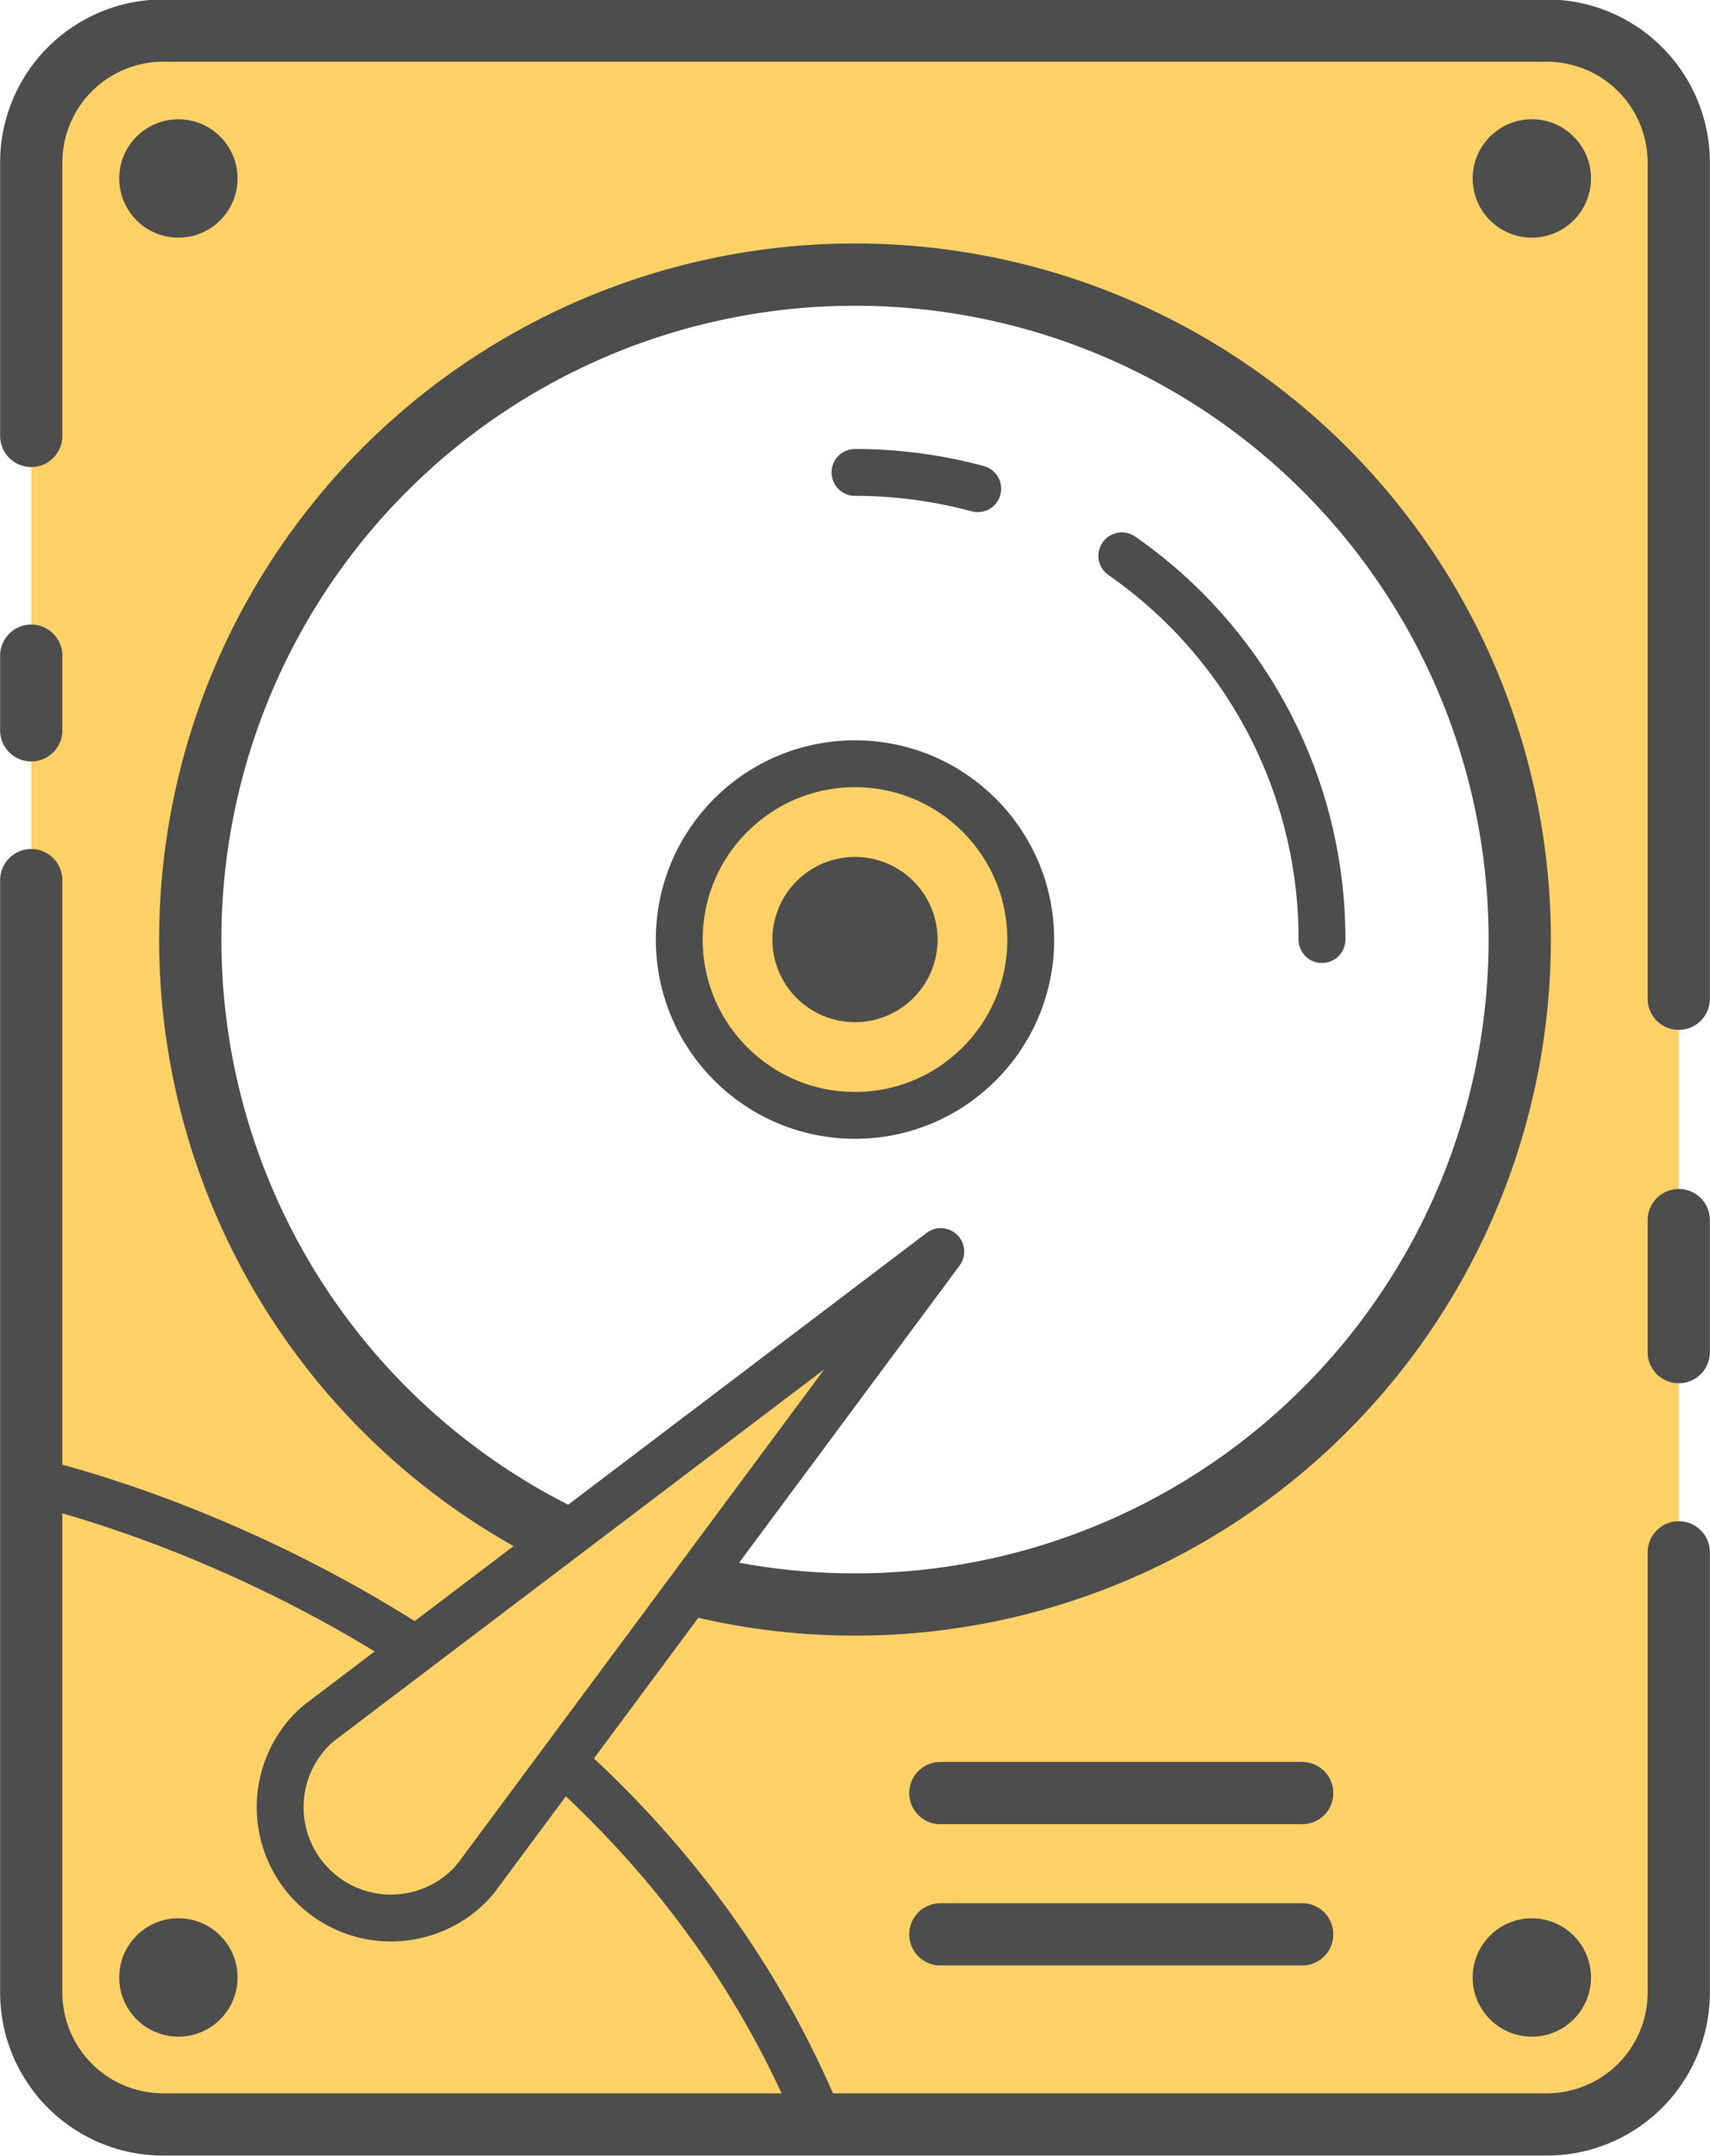 <svg xmlns="http://www.w3.org/2000/svg" viewBox="0 0 77.74 97.97"><defs><style>.cls-1,.cls-3{fill:#ffd166;}.cls-2,.cls-6{fill:none;}.cls-2,.cls-3,.cls-4,.cls-6{stroke:#4d4d4d;stroke-linecap:round;stroke-linejoin:round;}.cls-2{stroke-width:2.83px;}.cls-3,.cls-4,.cls-6{stroke-width:2.13px;}.cls-4,.cls-5{fill:#4d4d4d;}</style></defs><g id="Layer_2" data-name="Layer 2"><g id="Hard_Drives" data-name="Hard Drives"><path class="cls-1" d="M76.32,61.45v-6m0-10v-38a6,6,0,0,0-6-6H7.42a6,6,0,0,0-6,6V90.55a6,6,0,0,0,6,6h62.9a6,6,0,0,0,6-6V76.71M38.87,72.92A30.22,30.22,0,1,1,69.09,42.7,30.22,30.22,0,0,1,38.87,72.92Z"/><path class="cls-2" d="M76.32,61.45v-6M1.42,40V90.55a6,6,0,0,0,6,6h62.9a6,6,0,0,0,6-6v-20M1.42,29.8v3.39m74.9,12.2v-38a6,6,0,0,0-6-6H7.42a6,6,0,0,0-6,6V19.81M38.87,72.92A30.22,30.22,0,1,1,69.09,42.7,30.22,30.22,0,0,1,38.87,72.92Z"/><circle class="cls-3" cx="38.87" cy="42.7" r="7.99"/><circle class="cls-4" cx="38.87" cy="42.7" r="2.69"/><circle class="cls-5" cx="8.11" cy="8.11" r="2.69"/><circle class="cls-5" cx="69.64" cy="8.11" r="2.69"/><circle class="cls-5" cx="8.11" cy="89.87" r="2.69"/><circle class="cls-5" cx="69.64" cy="89.87" r="2.69"/><path class="cls-6" d="M1.42,67.31s26.25,5.61,35.89,29.24"/><path class="cls-6" d="M44.45,22.21a21.4,21.4,0,0,0-5.58-.74"/><path class="cls-6" d="M60.1,42.7A21.2,21.2,0,0,0,51,25.26"/><path class="cls-3" d="M21.77,85.18l0,0,21-28.3L14.67,78.18h0a4.54,4.54,0,0,0-.48.41,5,5,0,0,0,7.17,7.08A4.61,4.61,0,0,0,21.77,85.18Z"/><line class="cls-2" x1="42.75" y1="81.49" x2="59.2" y2="81.49"/><line class="cls-2" x1="42.75" y1="87.91" x2="59.2" y2="87.91"/></g></g></svg>